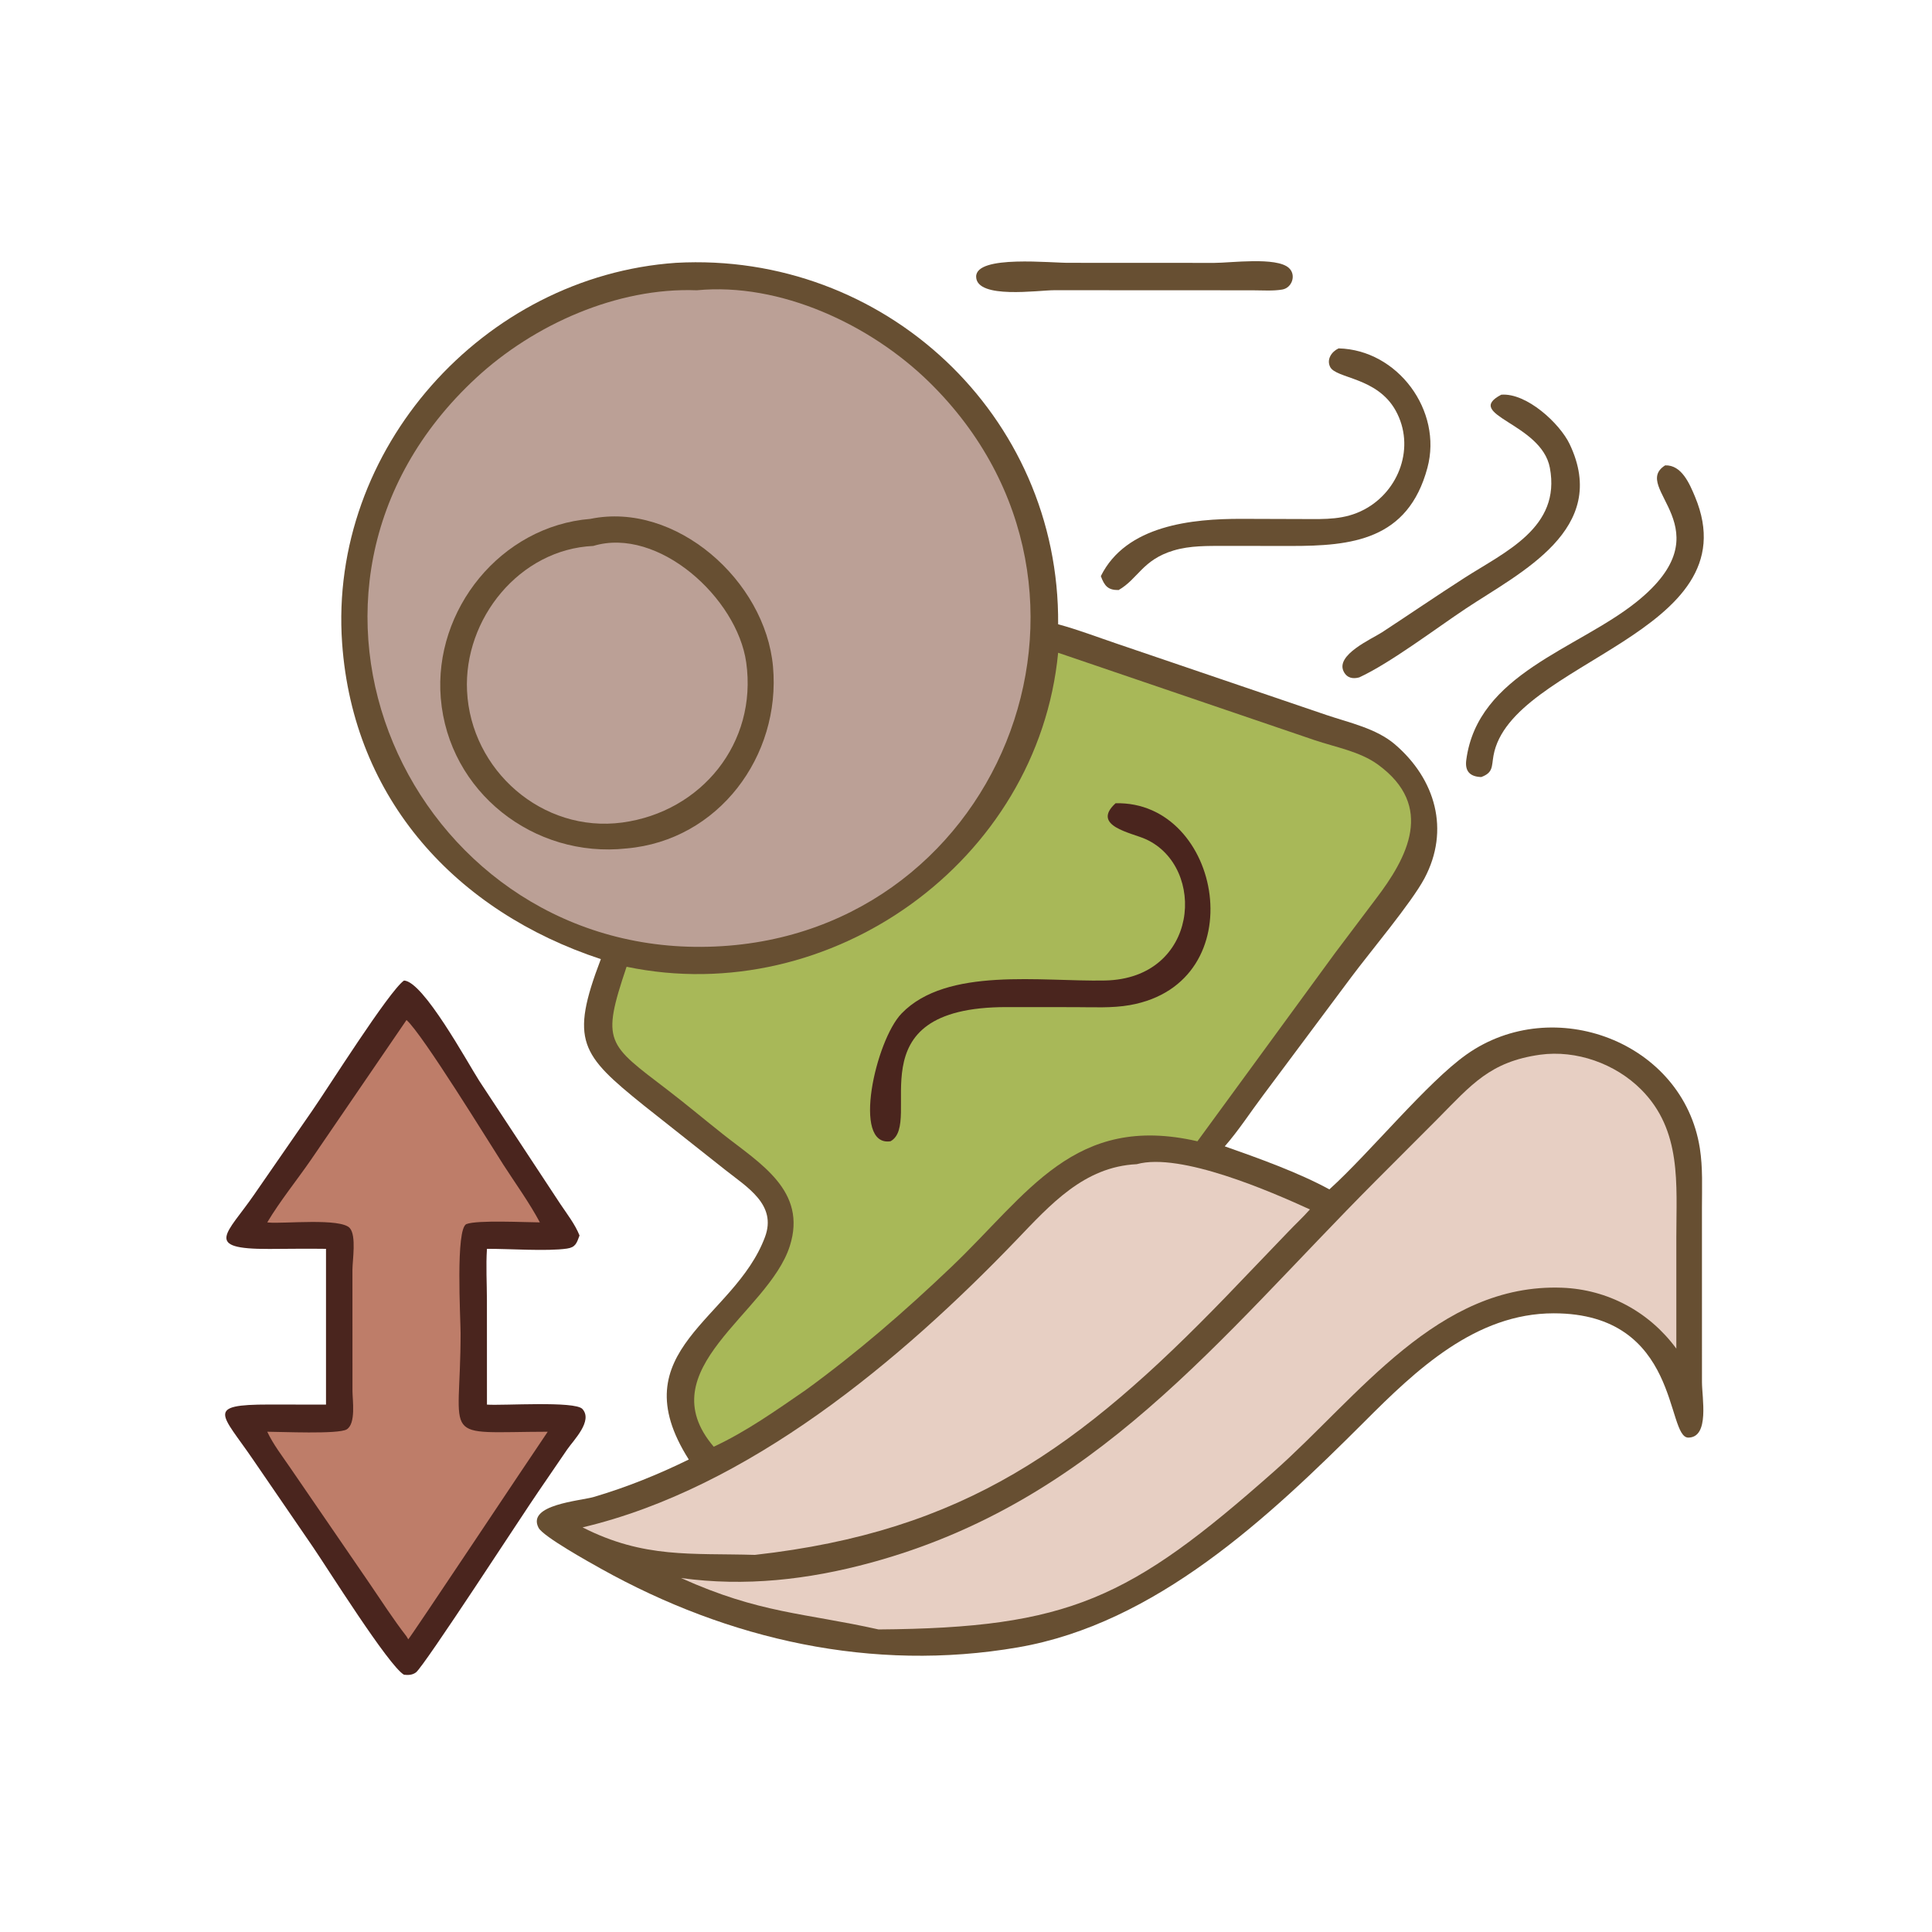 <?xml version="1.0" encoding="UTF-8"?> <svg xmlns="http://www.w3.org/2000/svg" xmlns:xlink="http://www.w3.org/1999/xlink" width="635" height="635"><path fill="#674F32" transform="scale(1.241 1.241)" d="M179.026 69.608C234.112 66.566 280.71 109.962 280.244 165.335C285.503 166.761 290.719 168.76 295.884 170.506L351.36 189.385C357.377 191.418 364.509 192.916 369.452 197.153C380.199 206.365 384.055 219.842 377.269 232.619C373.836 239.083 362.773 252.22 357.88 258.792L334.508 290.121C331.143 294.594 328.058 299.388 324.376 303.603C333.132 306.682 343.99 310.57 352.08 315.006C362.781 305.338 377.945 286.664 388.416 279.266C411.421 263.013 445.79 275.897 450.203 304.135C451.007 309.279 450.756 314.601 450.756 319.796L450.762 366.067C450.764 370.186 452.818 380.668 447.168 380.746C441.175 380.827 445.084 347.847 411.522 347.828C390.809 347.815 375.025 362.832 361.339 376.559C335.951 401.91 306.121 430.019 269.559 436.307C231.057 442.928 192.965 434.329 159.173 415.474C156.103 413.761 143.835 406.937 142.636 404.633C139.434 398.478 153.64 397.527 157.309 396.451C165.876 393.936 174.413 390.482 182.423 386.546C163.97 357.475 194.446 349.534 202.606 327.617C205.807 319.022 197.847 314.425 191.978 309.764L170.476 292.743C153.83 279.321 150.86 275.681 159.132 254.02C120.971 241.451 93.532 211.792 90.609 170.311C86.996 119.052 127.966 73.151 179.026 69.608Z"></path><path fill="#BBA096" transform="scale(1.241 1.241)" d="M184.528 76.879C206.647 74.745 230.553 85.976 246.077 101.178C302.439 156.373 264.273 250.287 185.791 250.773C108.437 251.298 65.215 156.398 126.127 100.067C141.393 85.948 163.486 76.071 184.528 76.879Z"></path><path fill="#674F32" transform="scale(1.241 1.241)" d="M156.361 137.424C178.959 132.759 202.692 153.791 204.728 176.551C206.848 200.246 190.286 222.59 165.948 224.705C141.394 227.397 118.793 209.736 116.738 184.904C114.799 161.472 132.677 139.334 156.361 137.424Z"></path><path fill="#BBA096" transform="scale(1.241 1.241)" d="M157.141 144.589C174.281 139.404 195.229 158.302 197.639 175.479C200.621 196.745 185.827 214.993 164.816 217.843C143.657 220.68 124.713 204.037 123.695 182.997C122.773 163.92 137.607 145.462 157.141 144.589Z"></path><path fill="#A8B858" transform="scale(1.241 1.241)" d="M280.244 172.881L348.154 196.021C353.723 197.909 360.143 198.998 364.962 202.513C380.059 213.524 372.77 227.102 364.358 238.114L353.545 252.463L317.137 302.263C284.507 294.775 272.304 316.174 251.962 335.548C239.545 347.374 227.196 358.114 213.307 368.199C205.541 373.541 197.604 379.187 189.028 383.159C171.535 362.62 203.484 347.876 209.177 330.011C213.847 315.358 201.26 308.13 191.472 300.393C186.576 296.523 181.805 292.497 176.848 288.704C160.8 276.425 159.174 276.165 165.948 256.044C220.015 267.329 274.933 228.131 280.244 172.881Z"></path><path fill="#4A251E" transform="scale(1.241 1.241)" d="M295.457 212.742C323.648 212.021 332.395 260.32 299.24 266.199C294.531 267.034 289.478 266.741 284.707 266.739L266.645 266.725C225.352 266.697 244.759 297.37 235.845 302.263C225.532 303.8 231.906 275.535 238.772 268.423C250.792 255.973 275.833 260.036 292.683 259.682C317.55 259.158 319.658 229.655 303.476 222.264C299.704 220.541 288.861 218.771 295.457 212.742Z"></path><path fill="#E7CFC3" transform="scale(1.241 1.241)" d="M407.886 279.337C417.512 278.025 427.809 281.713 434.633 288.537C445.471 299.376 443.965 313.575 443.971 327.627L443.971 357.177C436.82 347.442 425.826 341.499 413.693 341.049C380.812 339.828 359.765 369.937 337.41 389.715C299.259 423.466 283.18 431.169 232.689 431.553C212.843 427.123 201.277 427.355 180.363 417.933C197.324 420.28 214.055 418.37 230.493 413.913C290.136 397.739 322.803 354.479 364.144 312.957L380.856 296.218C389.75 287.228 394.663 281.198 407.886 279.337Z"></path><path fill="#E7CFC3" transform="scale(1.241 1.241)" d="M301.066 308.33C312.608 305.113 336.641 315.611 346.925 320.314C345.098 322.384 343.038 324.276 341.137 326.283L324.745 343.367C285.896 383.515 255.372 405.579 199.938 411.806C183.115 411.307 170.571 412.804 154.293 404.521C198.279 394.115 238.613 360.249 269.16 328.452C278.186 319.057 287.081 309.002 301.066 308.33Z"></path><path fill="#4A251E" transform="scale(1.241 1.241)" d="M106.989 259.694C112.09 259.846 123.804 281.391 126.957 286.309L148.404 318.877C150.17 321.516 152.318 324.261 153.487 327.219C152.735 329.214 152.453 330.348 150.171 330.682C144.856 331.458 134.705 330.708 128.969 330.752C128.671 335.246 128.953 339.876 128.959 344.387L128.969 372.006C133.108 372.315 152.273 370.985 154.247 373.162C157.098 376.307 151.944 381.381 150.213 383.891L142.652 394.955C138.892 400.368 112.351 441.301 110.163 442.934C109.222 443.636 108.109 443.679 106.989 443.547C102.909 441.175 86.626 415.166 82.815 409.617L66.97 386.495C58.714 374.399 54.189 371.979 71.311 371.984L86.34 372.006L86.34 330.752C81.338 330.678 76.33 330.757 71.328 330.778C53.547 330.852 60.202 326.724 67.285 316.424L82.645 294.225C86.804 288.254 102.966 262.57 106.989 259.694Z"></path><path fill="#BE7D69" transform="scale(1.241 1.241)" d="M107.661 270.152C111.847 273.781 129.684 302.841 133.364 308.548C136.604 313.574 140.164 318.464 142.982 323.743C139.086 323.727 126.429 323.079 123.548 324.187C120.605 325.32 121.982 349.272 121.985 353.024C122.006 382.428 115.981 379.258 145.065 379.189C140.331 386.122 108.544 433.94 108.122 434.169L107.661 433.381C104.146 428.863 101.053 424.017 97.822 419.295L76.899 388.777C74.8 385.685 72.37 382.574 70.781 379.189C74.209 379.187 89.625 379.905 91.815 378.575C94.313 377.058 93.361 370.84 93.353 368.442L93.342 336.288C93.353 333.744 94.418 327.293 92.649 325.262C90.262 322.521 75.106 324.151 71.183 323.783L70.781 323.743C74.217 317.992 78.619 312.594 82.429 307.062L107.661 270.152Z"></path><path fill="#674F32" transform="scale(1.241 1.241)" d="M354.522 92.269C370.172 92.642 382.112 108.761 378.047 123.9C372.894 143.09 357.963 144.618 341.796 144.597L324.413 144.578C319.869 144.597 315.229 144.473 310.833 145.791C302.576 148.264 301.438 153.293 296.265 156.272C293.447 156.314 292.514 155.178 291.554 152.585C298.256 139.067 315.769 137.385 328.875 137.414L345.355 137.467C351.045 137.485 356.109 137.698 361.289 134.962C370.645 130.021 374.887 118.248 369.655 108.772C364.713 99.819 353.83 100.318 352.279 97.165C351.287 95.15 352.698 93.112 354.522 92.269Z"></path><path fill="#674F32" transform="scale(1.241 1.241)" d="M397.598 104.537C404.318 103.993 413.108 112.15 415.717 117.626C426.466 140.183 402.703 151.564 388.306 161.12C380.466 166.324 368.274 175.581 359.999 179.403C358.327 179.861 356.779 179.605 355.887 177.89C353.582 173.456 363.395 169.184 366.04 167.454C373.318 162.693 380.482 157.786 387.801 153.086C398.675 146.102 413.46 139.723 410.475 123.893C408.236 112.016 387.387 109.909 397.598 104.537Z"></path><path fill="#674F32" transform="scale(1.241 1.241)" d="M441.014 123.25C445.357 123.085 447.472 128.092 448.919 131.557C464.104 167.934 400.03 175.099 395.547 200.12C395.028 203.019 395.502 204.615 392.309 205.797C389.36 205.705 387.944 204.304 388.335 201.31C391.319 178.451 417.715 171.981 433.381 159.45C457.576 140.096 431.557 129.202 441.014 123.25Z"></path><path fill="#674F32" transform="scale(1.241 1.241)" d="M283.506 69.608L321.625 69.626C325.937 69.633 338.032 67.973 341.34 70.949C343.38 72.785 342.212 76.233 339.615 76.682C337.125 77.112 334.284 76.885 331.75 76.887L317.137 76.879L279.216 76.862C275.024 76.859 258.713 79.301 258.53 73.337C258.348 67.373 278.74 69.737 283.506 69.608Z"></path></svg> 